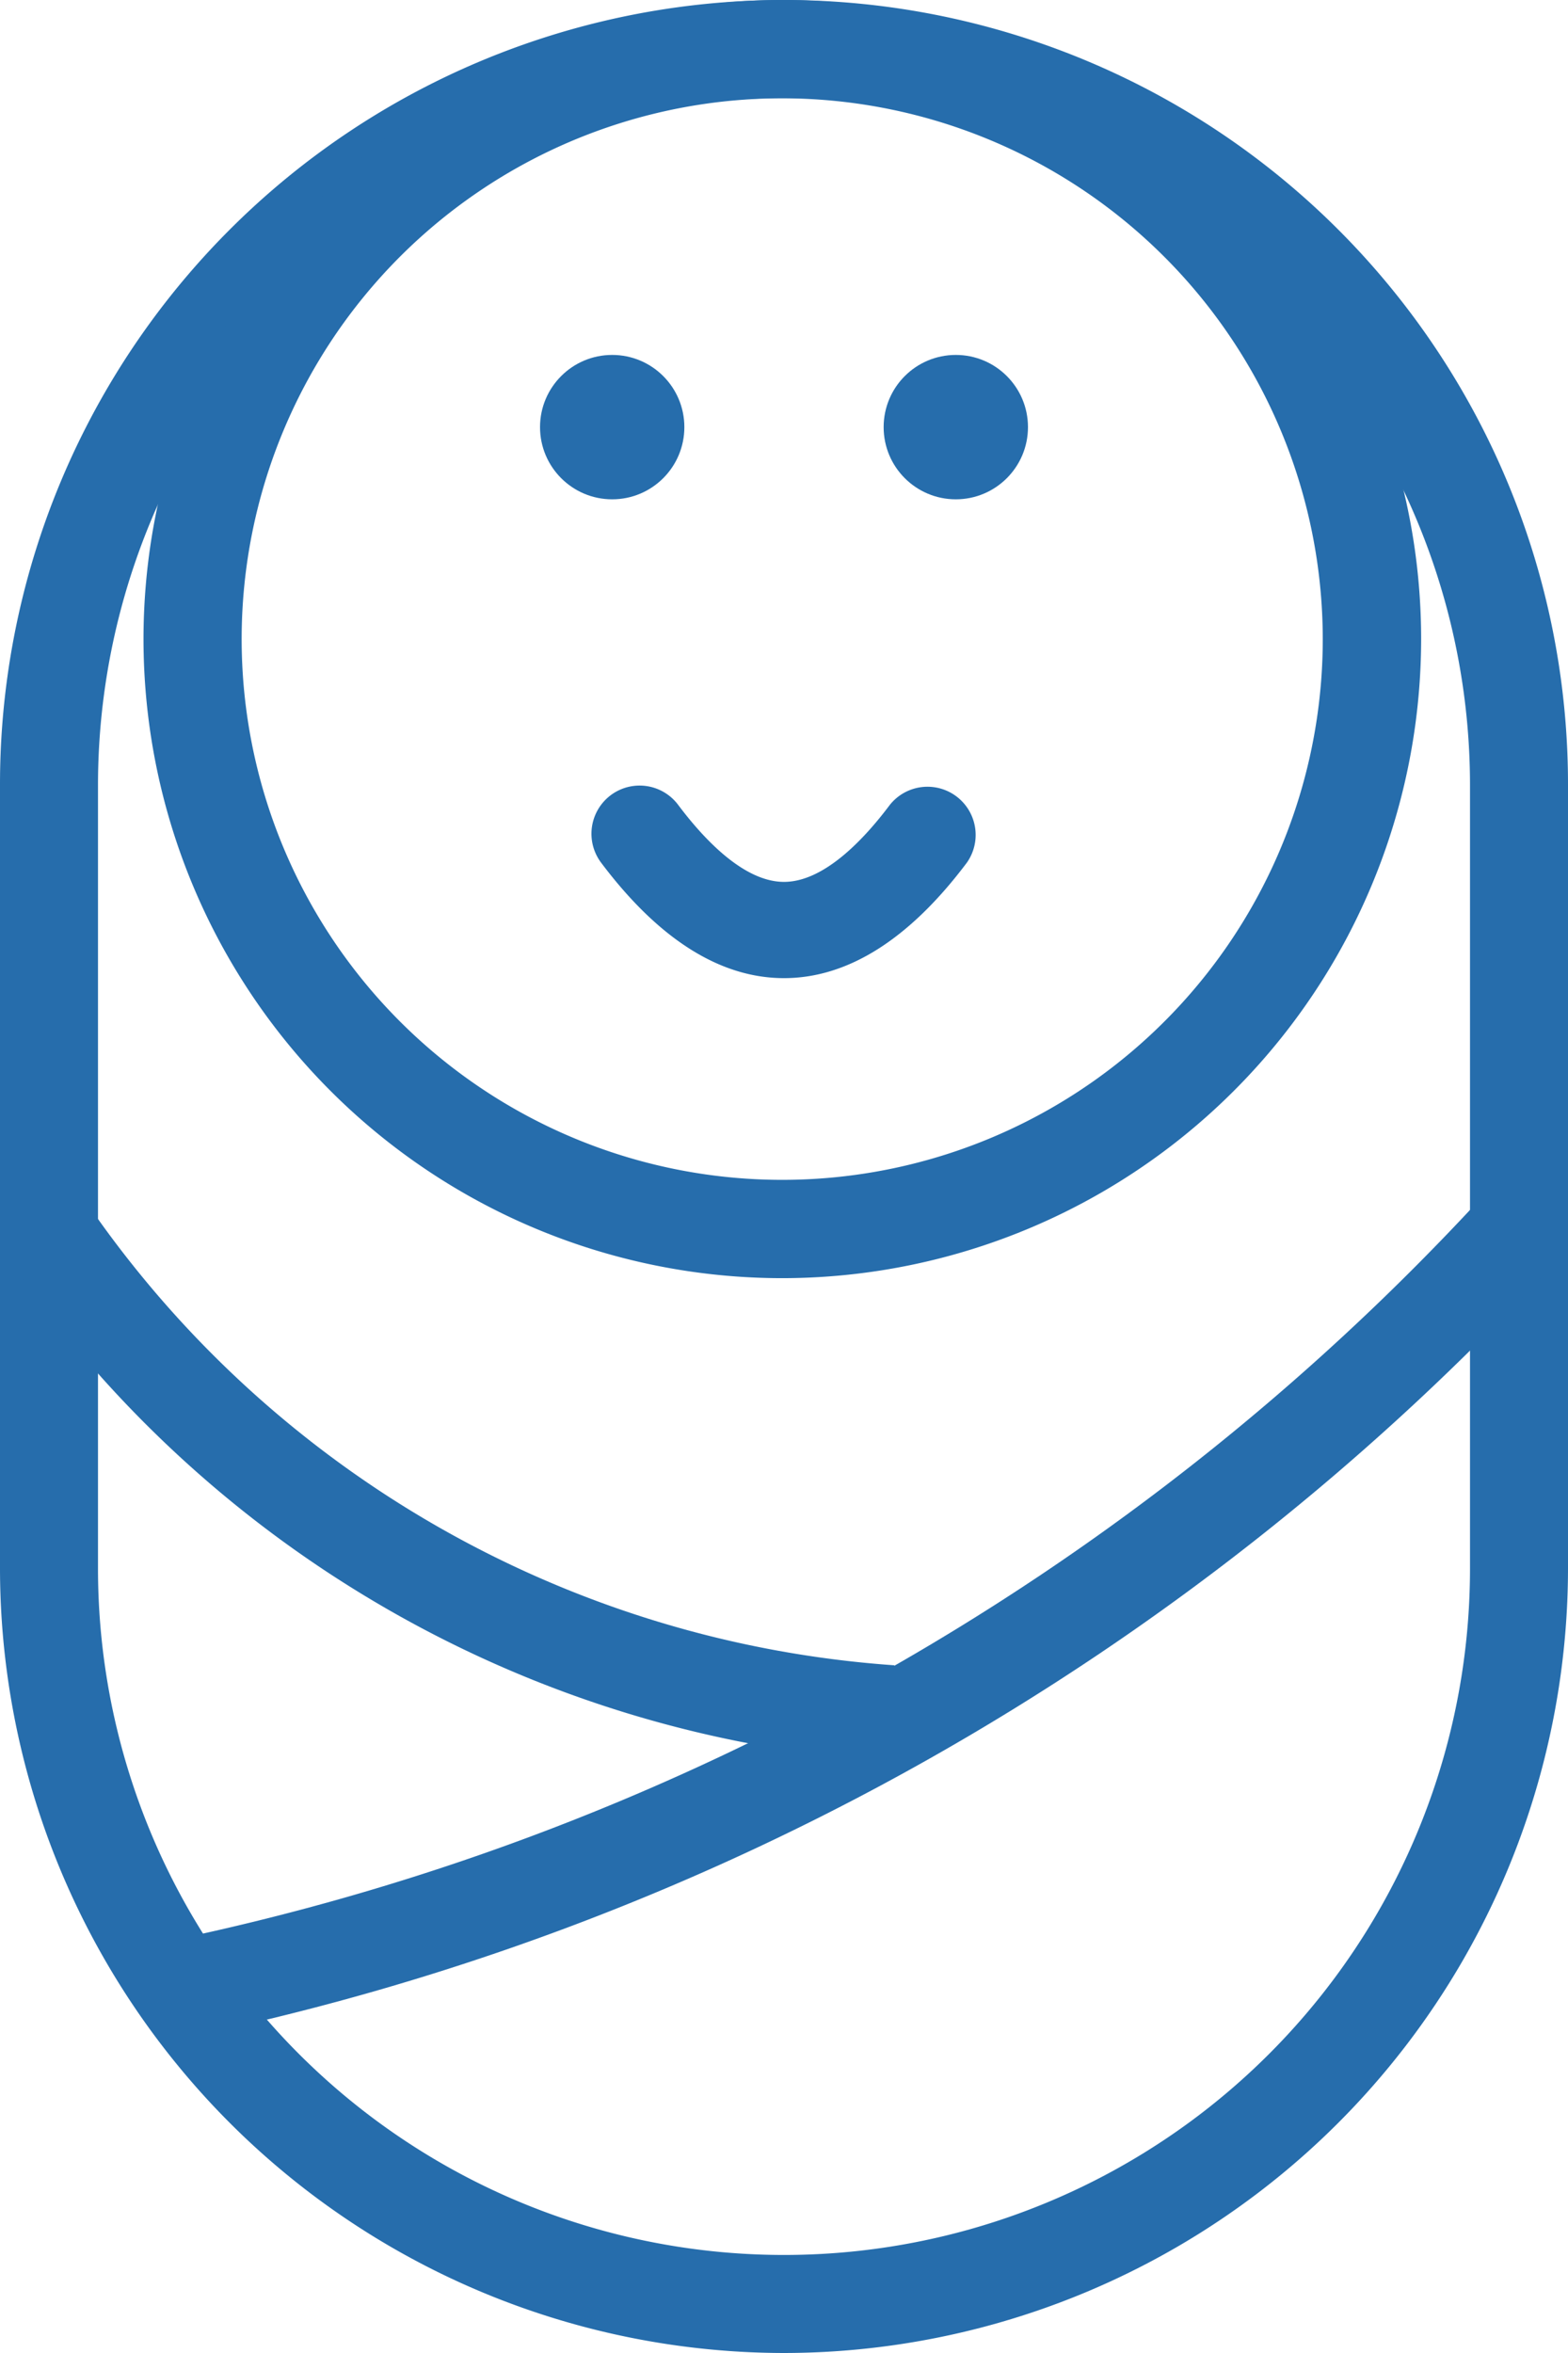 <svg xmlns="http://www.w3.org/2000/svg" width="42" height="63" viewBox="0 0 42 63">
  <g id="Newborn_baby_wrapped_under_a_cloth_isolated_on_a_white_background" data-name="Newborn baby wrapped under a cloth isolated on a white background" transform="translate(-4)">
    <path id="パス_102" data-name="パス 102" d="M25,63A21.025,21.025,0,0,1,4,42V21a21,21,0,1,1,42,0V42A21.025,21.025,0,0,1,25,63ZM25,2.625A18.4,18.4,0,0,0,6.625,21V42a18.375,18.375,0,1,0,36.75,0V21A18.4,18.4,0,0,0,25,2.625Z" fill="#266dac"/>
    <path id="パス_103" data-name="パス 103" d="M22.6,34.222A17.111,17.111,0,1,1,39.7,17.111,17.124,17.124,0,0,1,22.6,34.222Zm0-31.59A14.479,14.479,0,1,0,37.065,17.111,14.49,14.49,0,0,0,22.6,2.632ZM6.407,54.6l-.5-2.582A66.1,66.1,0,0,0,41.366,32.011L43.291,33.8A68.768,68.768,0,0,1,6.407,54.6Z" transform="translate(2.366)" fill="#266dac"/>
    <path id="パス_104" data-name="パス 104" d="M27.578,27.128A31.123,31.123,0,0,1,4.093,13.7l2.1-1.495A28.646,28.646,0,0,0,27.81,24.561Z" transform="translate(0.147 20.026)" fill="#266dac"/>
    <circle id="楕円形_31" data-name="楕円形 31" cx="1.933" cy="1.933" r="1.933" transform="translate(18.465 9.503)" fill="#266dac"/>
    <circle id="楕円形_32" data-name="楕円形 32" cx="1.933" cy="1.933" r="1.933" transform="translate(27.669 9.503)" fill="#266dac"/>
    <path id="パス_105" data-name="パス 105" d="M15.155,13.155c-1.709,0-3.358-1.041-4.9-3.093A1.289,1.289,0,0,1,12.32,8.516c.706.941,1.771,2.062,2.835,2.062s2.129-1.121,2.835-2.062a1.29,1.29,0,0,1,2.064,1.546C18.513,12.114,16.864,13.155,15.155,13.155Z" transform="translate(9.845 13.034)" fill="#266dac"/>
  </g>
</svg>
